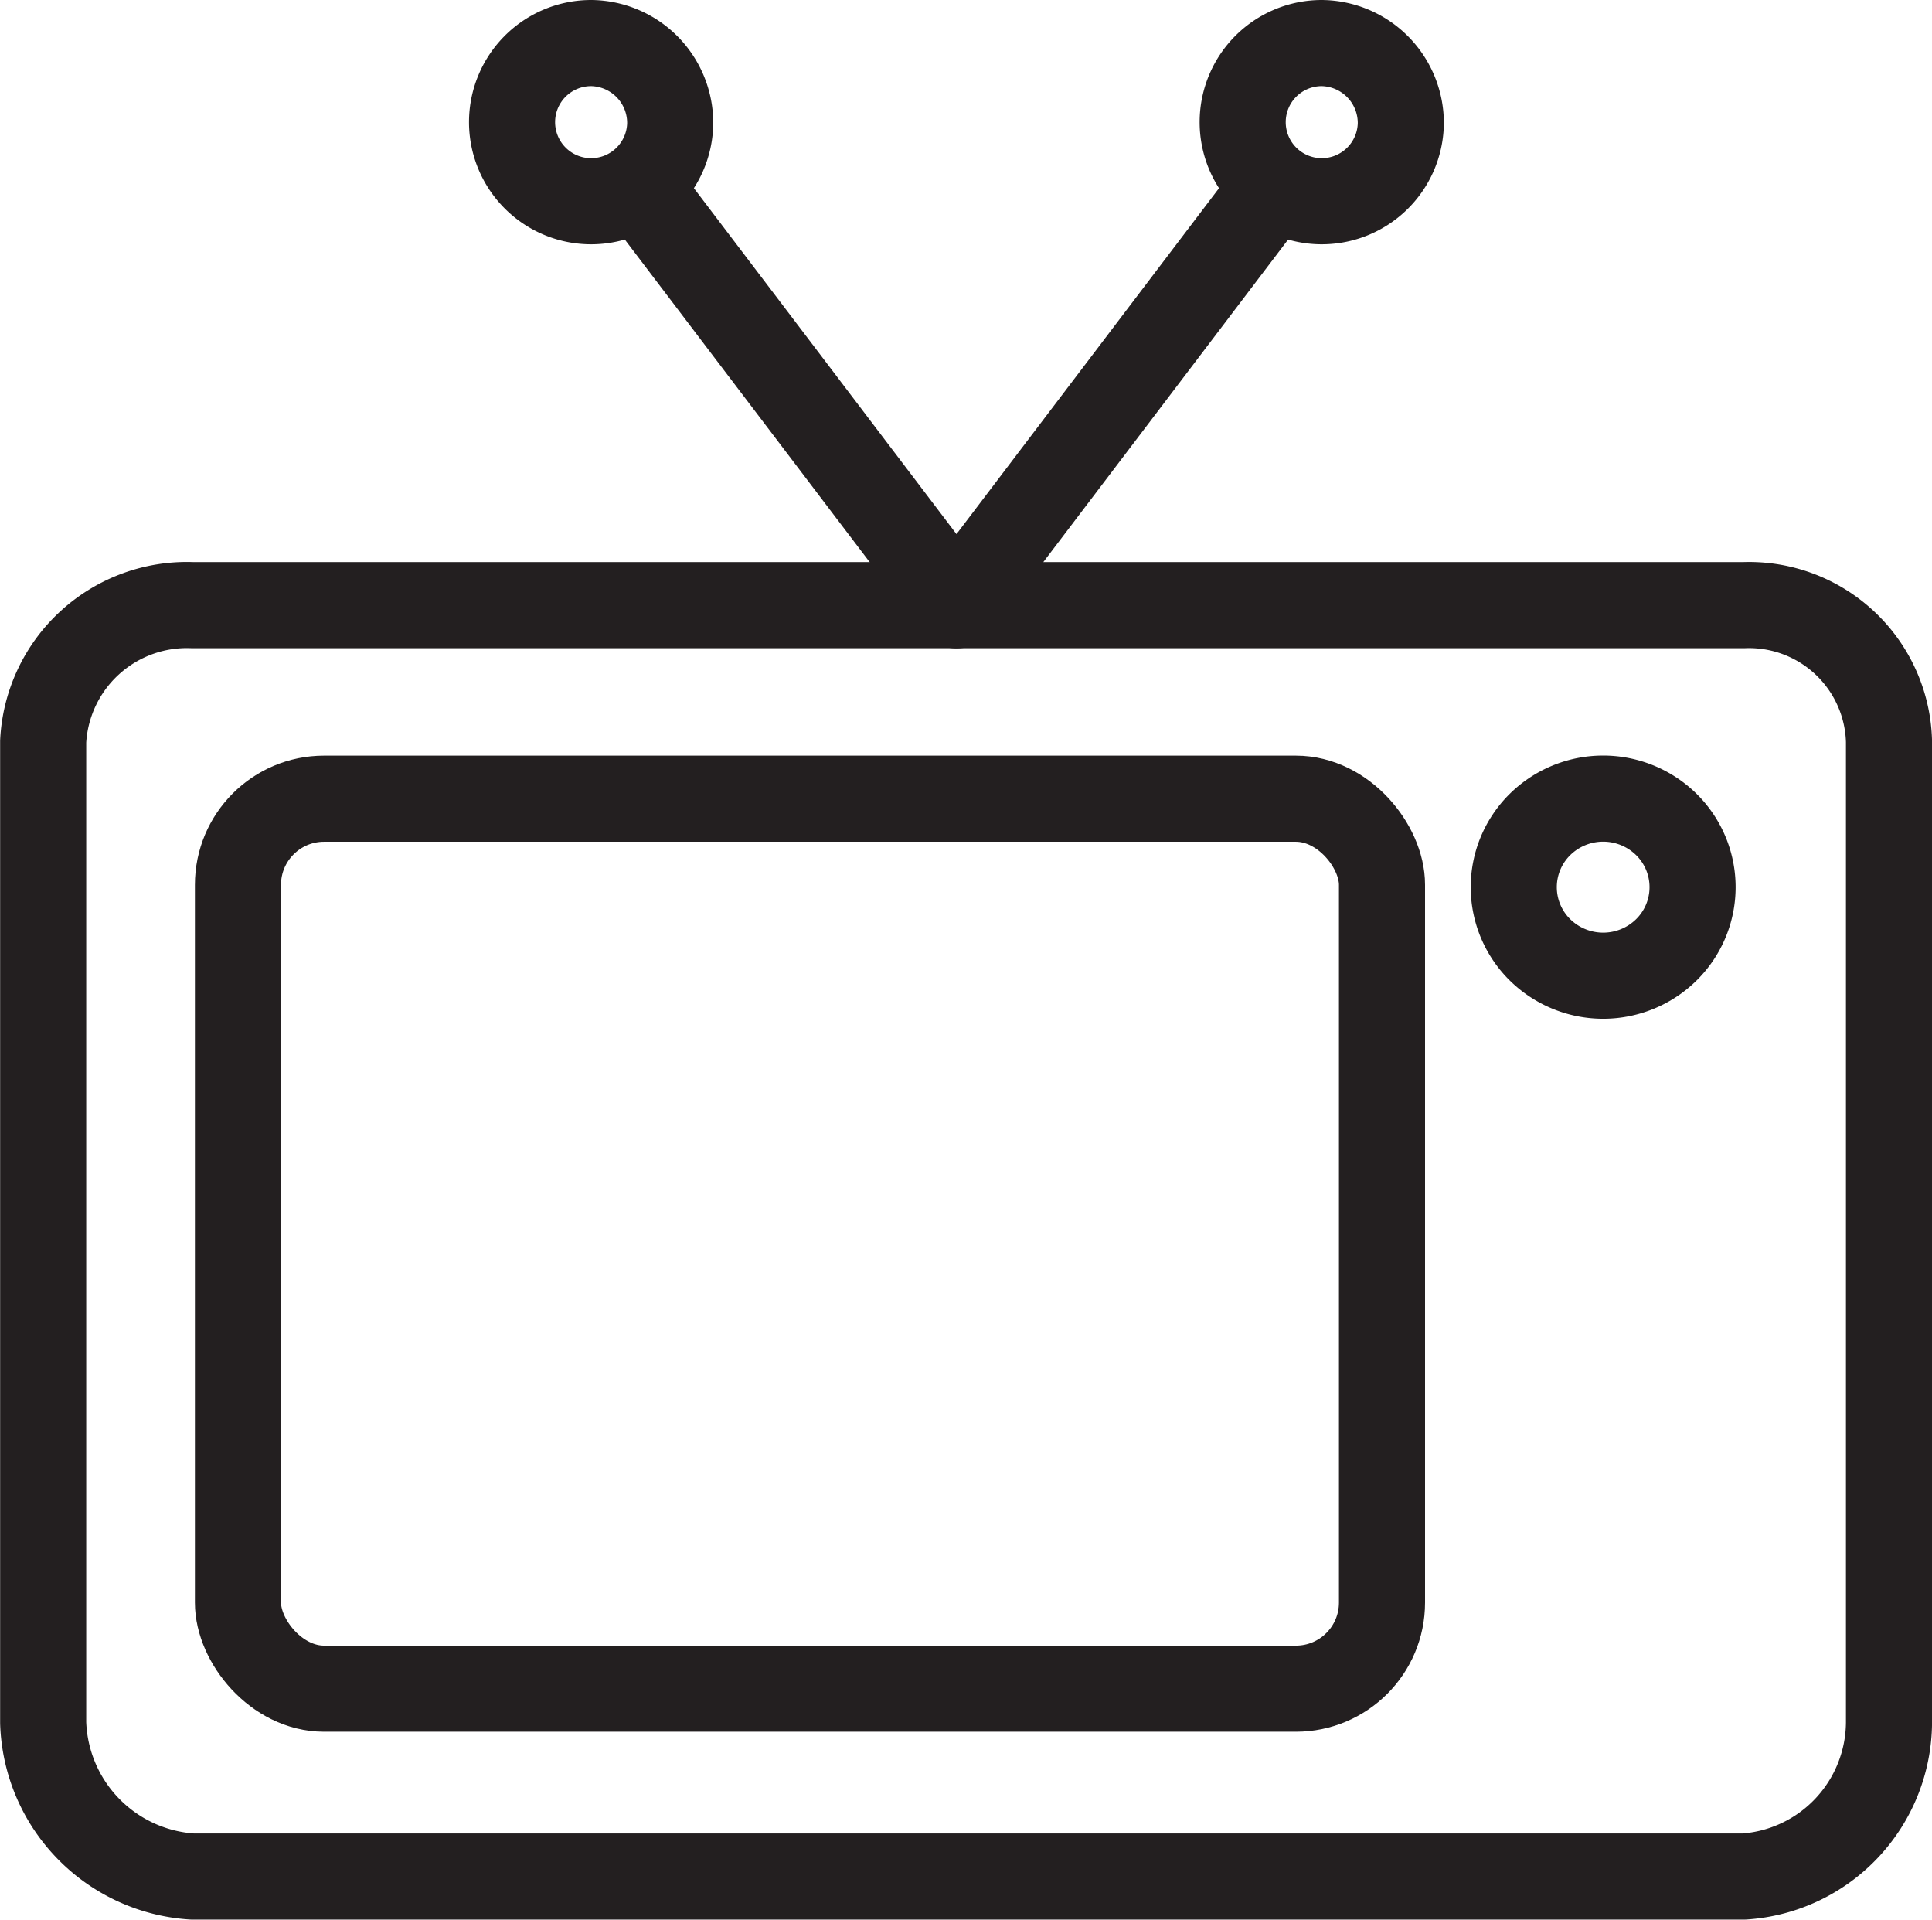 <svg xmlns="http://www.w3.org/2000/svg" width="44.882" height="44.586" viewBox="0 0 44.882 44.586"><defs><style>.a{fill:none;stroke:#231f20;stroke-linecap:round;stroke-linejoin:round;stroke-width:2px;}</style></defs><g transform="translate(-1300.433 -2351.613)"><path class="a" d="M1328.119,2365.1a2.093,2.093,0,0,0-2.938,0,2.044,2.044,0,0,0,0,2.909,2.093,2.093,0,0,0,2.938,0A2.044,2.044,0,0,0,1328.119,2365.1Z" transform="translate(11.026 5.664)"/><path class="a" d="M1340.951,2361.455a3.253,3.253,0,0,1,3.365,3.166v22.791a3.608,3.608,0,0,1-3.365,3.573H1304.9a3.7,3.7,0,0,1-3.464-3.573v-22.791a3.343,3.343,0,0,1,3.464-3.166Z" transform="translate(0 4.213)"/><path class="a" d="M1310.817,2354.888l7.364,9.7,7.363-9.7" transform="translate(4.472 1.084)"/><path class="a" d="M1323.981,2354.494a1.837,1.837,0,1,1-1.837-1.881A1.859,1.859,0,0,1,1323.981,2354.494Z" transform="translate(8.994 0)"/><path class="a" d="M1312.485,2354.494a1.837,1.837,0,1,1-1.835-1.881A1.857,1.857,0,0,1,1312.485,2354.494Z" transform="translate(3.517 0)"/><rect class="a" width="26.577" height="20.671" rx="2" transform="translate(1305.961 2370.164)"/></g></svg>